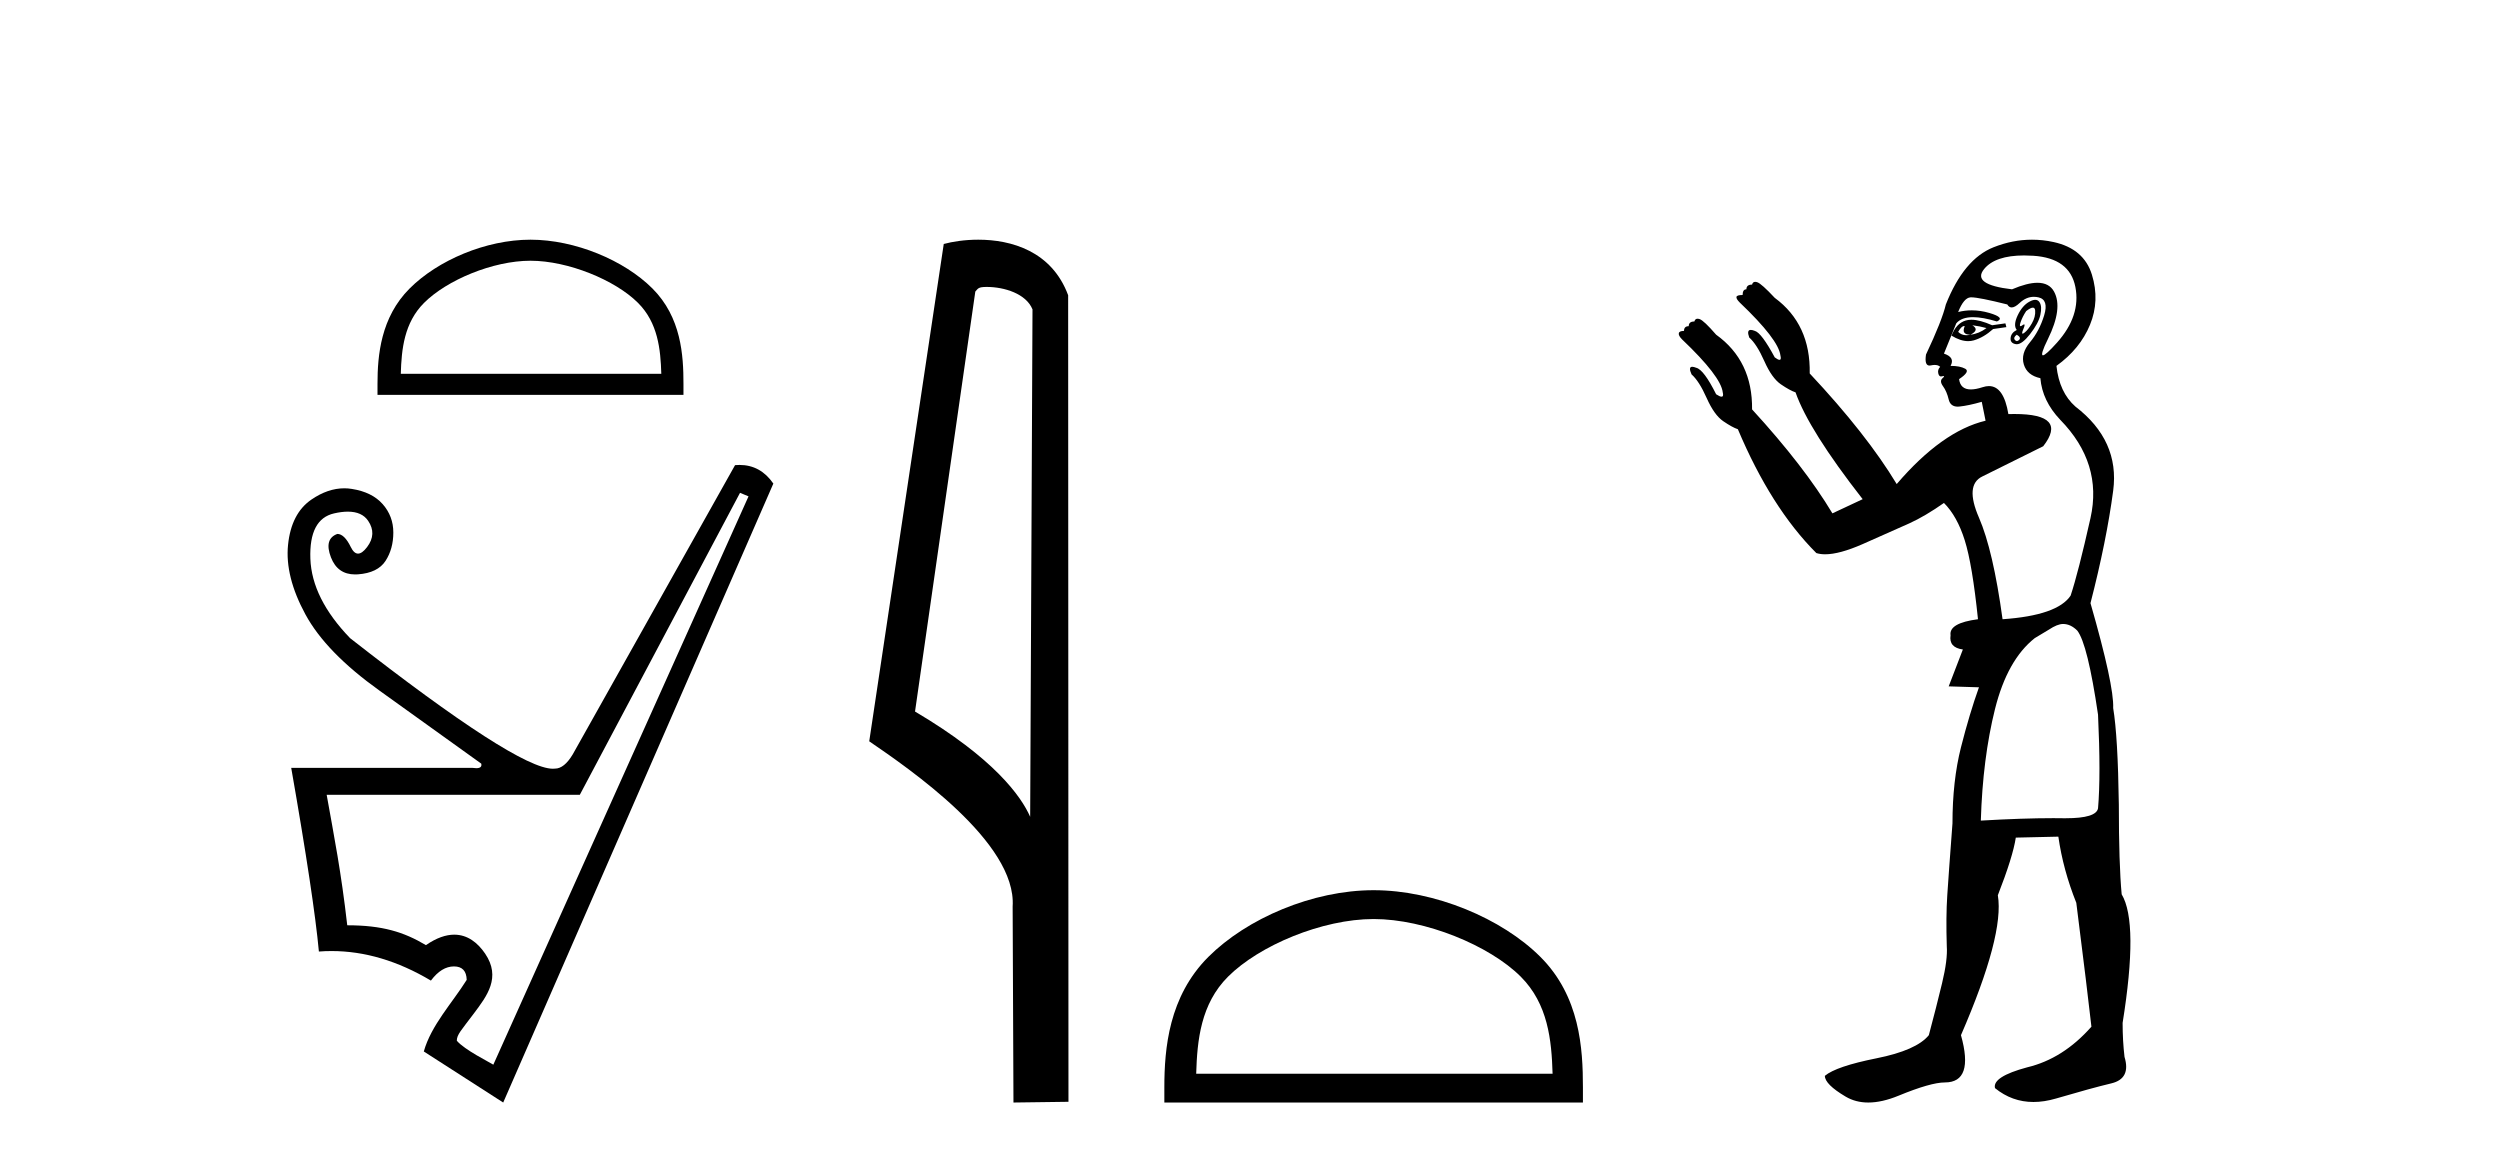 <?xml version='1.0' encoding='UTF-8' standalone='yes'?><svg xmlns='http://www.w3.org/2000/svg' xmlns:xlink='http://www.w3.org/1999/xlink' width='88.0' height='41.0' ><path d='M 18.673 9.178 C 19.998 9.178 21.656 9.859 22.458 10.661 C 23.16 11.363 23.252 12.294 23.278 13.158 L 14.108 13.158 C 14.133 12.294 14.225 11.363 14.927 10.661 C 15.729 9.859 17.348 9.178 18.673 9.178 ZM 18.673 8.437 C 17.102 8.437 15.411 9.163 14.42 10.154 C 13.403 11.17 13.288 12.508 13.288 13.51 L 13.288 13.9 L 24.058 13.9 L 24.058 13.51 C 24.058 12.508 23.982 11.17 22.965 10.154 C 21.974 9.163 20.244 8.437 18.673 8.437 Z' style='fill:#000000;stroke:none' /><path d='M 26.049 17.347 L 26.348 17.472 L 17.365 37.477 C 17.213 37.378 16.358 36.96 16.08 36.634 C 16.08 36.418 16.233 36.271 16.678 35.677 C 17.146 35.053 17.643 34.405 17.077 33.568 C 16.815 33.182 16.456 32.9 15.99 32.9 C 15.7 32.9 15.368 33.009 14.993 33.269 C 14.211 32.803 13.454 32.57 12.223 32.57 C 12.007 30.673 11.766 29.476 11.499 27.978 L 20.409 27.978 L 26.049 17.347 ZM 26.03 16.366 C 25.979 16.366 25.927 16.369 25.874 16.373 L 20.159 26.556 C 19.96 26.888 19.752 27.055 19.535 27.055 C 19.512 27.058 19.487 27.059 19.46 27.059 C 18.621 27.059 16.242 25.527 12.323 22.463 C 11.424 21.531 10.959 20.599 10.925 19.668 C 10.892 18.736 11.171 18.204 11.761 18.071 C 11.94 18.03 12.101 18.01 12.244 18.01 C 12.576 18.01 12.814 18.118 12.959 18.333 C 13.167 18.64 13.155 18.948 12.922 19.256 C 12.805 19.41 12.699 19.487 12.604 19.487 C 12.508 19.487 12.423 19.41 12.348 19.256 C 12.198 18.948 12.04 18.794 11.874 18.794 C 11.558 18.911 11.483 19.185 11.649 19.618 C 11.804 20.02 12.087 20.22 12.5 20.22 C 12.532 20.22 12.564 20.219 12.597 20.217 C 13.063 20.184 13.388 20.025 13.571 19.743 C 13.754 19.46 13.845 19.127 13.845 18.744 C 13.845 18.362 13.72 18.029 13.471 17.746 C 13.221 17.463 12.859 17.284 12.385 17.21 C 12.296 17.195 12.207 17.188 12.119 17.188 C 11.733 17.188 11.348 17.32 10.963 17.584 C 10.489 17.908 10.214 18.441 10.139 19.181 C 10.064 19.921 10.268 20.737 10.751 21.627 C 11.233 22.517 12.102 23.411 13.359 24.31 C 14.615 25.208 15.808 26.065 16.94 26.88 C 16.966 26.987 16.908 27.04 16.764 27.04 C 16.728 27.04 16.687 27.037 16.64 27.03 L 10.251 27.03 C 10.784 30.075 11.108 32.229 11.225 33.494 C 11.374 33.482 11.522 33.477 11.671 33.477 C 12.837 33.477 14.002 33.823 15.168 34.517 C 15.417 34.184 15.688 34.018 15.979 34.018 C 16.27 34.018 16.42 34.176 16.428 34.492 C 15.92 35.303 15.176 36.09 14.918 37.012 L 17.713 38.809 L 27.222 17.022 C 26.92 16.585 26.523 16.366 26.03 16.366 Z' style='fill:#000000;stroke:none' /><path d='M 34.732 10.1 C 35.356 10.1 36.121 10.34 36.344 10.89 L 36.262 28.751 L 36.262 28.751 C 35.945 28.034 35.004 26.699 32.209 25.046 L 34.331 10.263 C 34.43 10.157 34.428 10.1 34.732 10.1 ZM 36.262 28.751 L 36.262 28.751 C 36.262 28.751 36.262 28.751 36.262 28.751 L 36.262 28.751 L 36.262 28.751 ZM 34.435 8.437 C 33.957 8.437 33.525 8.505 33.22 8.588 L 30.597 26.094 C 31.984 27.044 35.797 29.648 35.645 31.91 L 35.674 38.809 L 37.61 38.783 L 37.599 10.393 C 37.023 8.837 35.592 8.437 34.435 8.437 Z' style='fill:#000000;stroke:none' /><path d='M 48.352 32.35 C 50.164 32.35 52.433 33.281 53.53 34.378 C 54.491 35.339 54.616 36.612 54.651 37.795 L 42.106 37.795 C 42.141 36.612 42.267 35.339 43.227 34.378 C 44.325 33.281 46.54 32.35 48.352 32.35 ZM 48.352 31.335 C 46.202 31.335 43.889 32.329 42.533 33.684 C 41.142 35.075 40.985 36.906 40.985 38.275 L 40.985 38.809 L 55.719 38.809 L 55.719 38.275 C 55.719 36.906 55.615 35.075 54.224 33.684 C 52.869 32.329 50.502 31.335 48.352 31.335 Z' style='fill:#000000;stroke:none' /><path d='M 71.557 10.829 Q 71.63 10.829 71.638 10.933 Q 71.655 11.149 71.522 11.382 Q 71.389 11.615 71.256 11.715 Q 71.216 11.745 71.197 11.745 Q 71.153 11.745 71.223 11.582 Q 71.292 11.419 71.248 11.419 Q 71.229 11.419 71.189 11.449 Q 71.145 11.482 71.123 11.482 Q 71.078 11.482 71.123 11.349 Q 71.189 11.149 71.322 10.95 Q 71.478 10.829 71.557 10.829 ZM 69.426 11.449 Q 69.692 11.482 69.925 11.548 Q 69.659 11.748 69.359 11.781 Q 69.283 11.8 69.215 11.8 Q 69.045 11.8 68.927 11.682 Q 69.043 11.478 69.134 11.478 Q 69.147 11.478 69.159 11.482 Q 69.026 11.781 69.359 11.781 Q 69.692 11.615 69.426 11.449 ZM 70.99 11.781 Q 71.156 11.881 71.073 11.964 Q 71.031 12.006 70.994 12.006 Q 70.956 12.006 70.923 11.964 Q 70.857 11.881 70.99 11.781 ZM 69.394 11.255 Q 69.284 11.255 69.193 11.282 Q 68.86 11.382 68.694 11.815 Q 69.008 12.008 69.279 12.008 Q 69.38 12.008 69.476 11.981 Q 69.825 11.881 70.158 11.582 L 70.624 11.515 L 70.59 11.382 L 70.124 11.449 Q 69.689 11.255 69.394 11.255 ZM 71.641 10.554 Q 71.556 10.554 71.439 10.617 Q 71.189 10.75 71.023 11.099 Q 70.857 11.449 70.99 11.615 Q 70.79 11.715 70.773 11.898 Q 70.757 12.081 70.956 12.114 Q 70.972 12.117 70.989 12.117 Q 71.18 12.117 71.455 11.765 Q 71.755 11.382 71.821 11.083 Q 71.888 10.783 71.788 10.633 Q 71.735 10.554 71.641 10.554 ZM 71.249 8.992 Q 71.403 8.992 71.572 9.003 Q 72.853 9.086 73.053 10.101 Q 73.252 11.116 72.404 12.064 Q 72.007 12.507 71.912 12.507 Q 71.804 12.507 72.088 11.931 Q 72.62 10.85 72.304 10.267 Q 72.134 9.954 71.718 9.954 Q 71.361 9.954 70.823 10.184 Q 69.392 10.018 69.842 9.469 Q 70.232 8.992 71.249 8.992 ZM 71.592 10.448 Q 71.672 10.448 71.755 10.467 Q 72.121 10.55 71.955 11.099 Q 71.788 11.648 71.455 12.048 Q 71.123 12.447 71.239 12.83 Q 71.356 13.212 71.821 13.312 Q 71.888 14.111 72.52 14.776 Q 74.018 16.307 73.585 18.237 Q 73.152 20.167 72.886 20.965 Q 72.42 21.664 70.49 21.797 Q 70.158 19.368 69.659 18.22 Q 69.159 17.072 69.775 16.773 Q 70.391 16.473 71.921 15.708 Q 72.804 14.573 70.909 14.573 Q 70.806 14.573 70.695 14.576 L 70.695 14.576 Q 70.532 13.59 70.01 13.59 Q 69.908 13.59 69.792 13.628 Q 69.547 13.708 69.374 13.708 Q 69.005 13.708 68.96 13.345 Q 69.359 13.079 69.176 12.979 Q 68.993 12.879 68.66 12.879 Q 68.827 12.58 68.427 12.447 L 68.86 11.382 Q 69.042 11.164 69.451 11.164 Q 69.792 11.164 70.291 11.316 Q 70.59 11.182 70.025 11.016 Q 69.71 10.924 69.406 10.924 Q 69.163 10.924 68.927 10.983 Q 69.126 10.484 69.359 10.467 Q 69.373 10.466 69.389 10.466 Q 69.655 10.466 70.657 10.717 Q 70.717 10.822 70.811 10.822 Q 70.925 10.822 71.089 10.667 Q 71.321 10.448 71.592 10.448 ZM 72.62 21.964 Q 72.886 21.964 73.119 22.196 Q 73.485 22.662 73.851 25.158 Q 73.951 27.288 73.851 28.452 Q 73.788 28.802 72.719 28.802 Q 72.671 28.802 72.62 28.802 Q 72.454 28.799 72.276 28.799 Q 71.208 28.799 69.725 28.885 Q 69.792 26.689 70.224 24.958 Q 70.657 23.228 71.622 22.463 Q 71.688 22.429 72.121 22.163 Q 72.42 21.964 72.62 21.964 ZM 71.525 8.437 Q 70.846 8.437 70.174 8.703 Q 69.126 9.119 68.494 10.717 Q 68.361 11.282 67.795 12.48 Q 67.736 12.868 67.917 12.868 Q 67.937 12.868 67.962 12.863 Q 68.039 12.846 68.102 12.846 Q 68.228 12.846 68.294 12.913 Q 68.195 13.013 68.228 13.146 Q 68.254 13.252 68.324 13.252 Q 68.341 13.252 68.361 13.245 Q 68.394 13.237 68.412 13.237 Q 68.465 13.237 68.378 13.312 Q 68.261 13.412 68.394 13.595 Q 68.527 13.778 68.594 14.061 Q 68.653 14.314 68.913 14.314 Q 68.943 14.314 68.976 14.31 Q 69.293 14.277 69.758 14.144 L 69.892 14.809 Q 68.361 15.175 66.764 17.039 Q 65.699 15.275 63.702 13.146 Q 63.736 11.415 62.471 10.484 Q 62.005 9.985 61.856 9.935 Q 61.815 9.921 61.783 9.921 Q 61.697 9.921 61.673 10.018 Q 61.473 10.018 61.473 10.184 Q 61.34 10.184 61.34 10.384 Q 61.14 10.384 61.124 10.45 Q 61.107 10.517 61.24 10.65 Q 62.604 11.948 62.671 12.513 Q 62.709 12.666 62.638 12.666 Q 62.585 12.666 62.471 12.58 Q 62.005 11.715 61.772 11.648 Q 61.684 11.613 61.628 11.613 Q 61.475 11.613 61.573 11.881 Q 61.839 12.114 62.105 12.713 Q 62.371 13.312 62.687 13.528 Q 63.004 13.745 63.203 13.811 Q 63.669 15.142 65.566 17.571 L 64.501 18.07 Q 63.503 16.407 61.673 14.411 L 61.673 14.411 Q 61.694 12.704 60.408 11.781 Q 59.976 11.282 59.826 11.232 Q 59.785 11.219 59.753 11.219 Q 59.667 11.219 59.643 11.316 Q 59.443 11.316 59.443 11.482 Q 59.277 11.482 59.277 11.648 Q 59.11 11.648 59.094 11.731 Q 59.077 11.815 59.21 11.948 Q 60.575 13.245 60.641 13.811 Q 60.679 13.963 60.598 13.963 Q 60.536 13.963 60.408 13.878 Q 59.976 13.013 59.709 12.946 Q 59.621 12.911 59.567 12.911 Q 59.421 12.911 59.543 13.179 Q 59.809 13.412 60.075 14.011 Q 60.342 14.61 60.658 14.826 Q 60.974 15.042 61.173 15.109 Q 62.338 17.871 63.935 19.468 Q 64.072 19.511 64.246 19.511 Q 64.749 19.511 65.566 19.152 Q 66.664 18.669 67.213 18.42 Q 67.762 18.17 68.427 17.704 Q 68.893 18.17 69.159 19.019 Q 69.426 19.867 69.625 21.797 Q 68.594 21.93 68.66 22.363 Q 68.594 22.795 69.093 22.862 L 68.594 24.16 L 69.659 24.193 Q 69.326 25.125 69.026 26.306 Q 68.727 27.487 68.727 28.985 Q 68.594 30.748 68.544 31.513 Q 68.494 32.279 68.527 33.31 Q 68.561 33.776 68.361 34.608 Q 68.161 35.44 67.895 36.438 Q 67.462 36.971 66.048 37.253 Q 64.634 37.536 64.235 37.869 Q 64.235 38.168 64.967 38.601 Q 65.319 38.809 65.764 38.809 Q 66.244 38.809 66.83 38.568 Q 67.962 38.102 68.461 38.102 Q 69.492 38.102 69.026 36.438 Q 70.557 32.911 70.324 31.513 Q 70.857 30.149 70.956 29.484 L 72.454 29.45 Q 72.62 30.615 73.086 31.78 Q 73.485 34.941 73.618 36.139 Q 72.62 37.27 71.356 37.57 Q 70.124 37.902 70.224 38.302 Q 70.823 38.79 71.577 38.79 Q 71.955 38.79 72.371 38.668 Q 73.618 38.302 74.317 38.135 Q 75.016 37.969 74.783 37.203 Q 74.716 36.638 74.716 36.006 Q 75.282 32.478 74.683 31.48 Q 74.583 30.415 74.583 28.319 Q 74.55 25.923 74.384 24.925 Q 74.417 24.126 73.585 21.231 Q 74.151 19.035 74.384 17.272 Q 74.617 15.508 73.053 14.31 Q 72.487 13.811 72.387 12.879 Q 73.219 12.281 73.568 11.432 Q 73.918 10.583 73.635 9.668 Q 73.352 8.753 72.287 8.52 Q 71.905 8.437 71.525 8.437 Z' style='fill:#000000;stroke:none' /></svg>